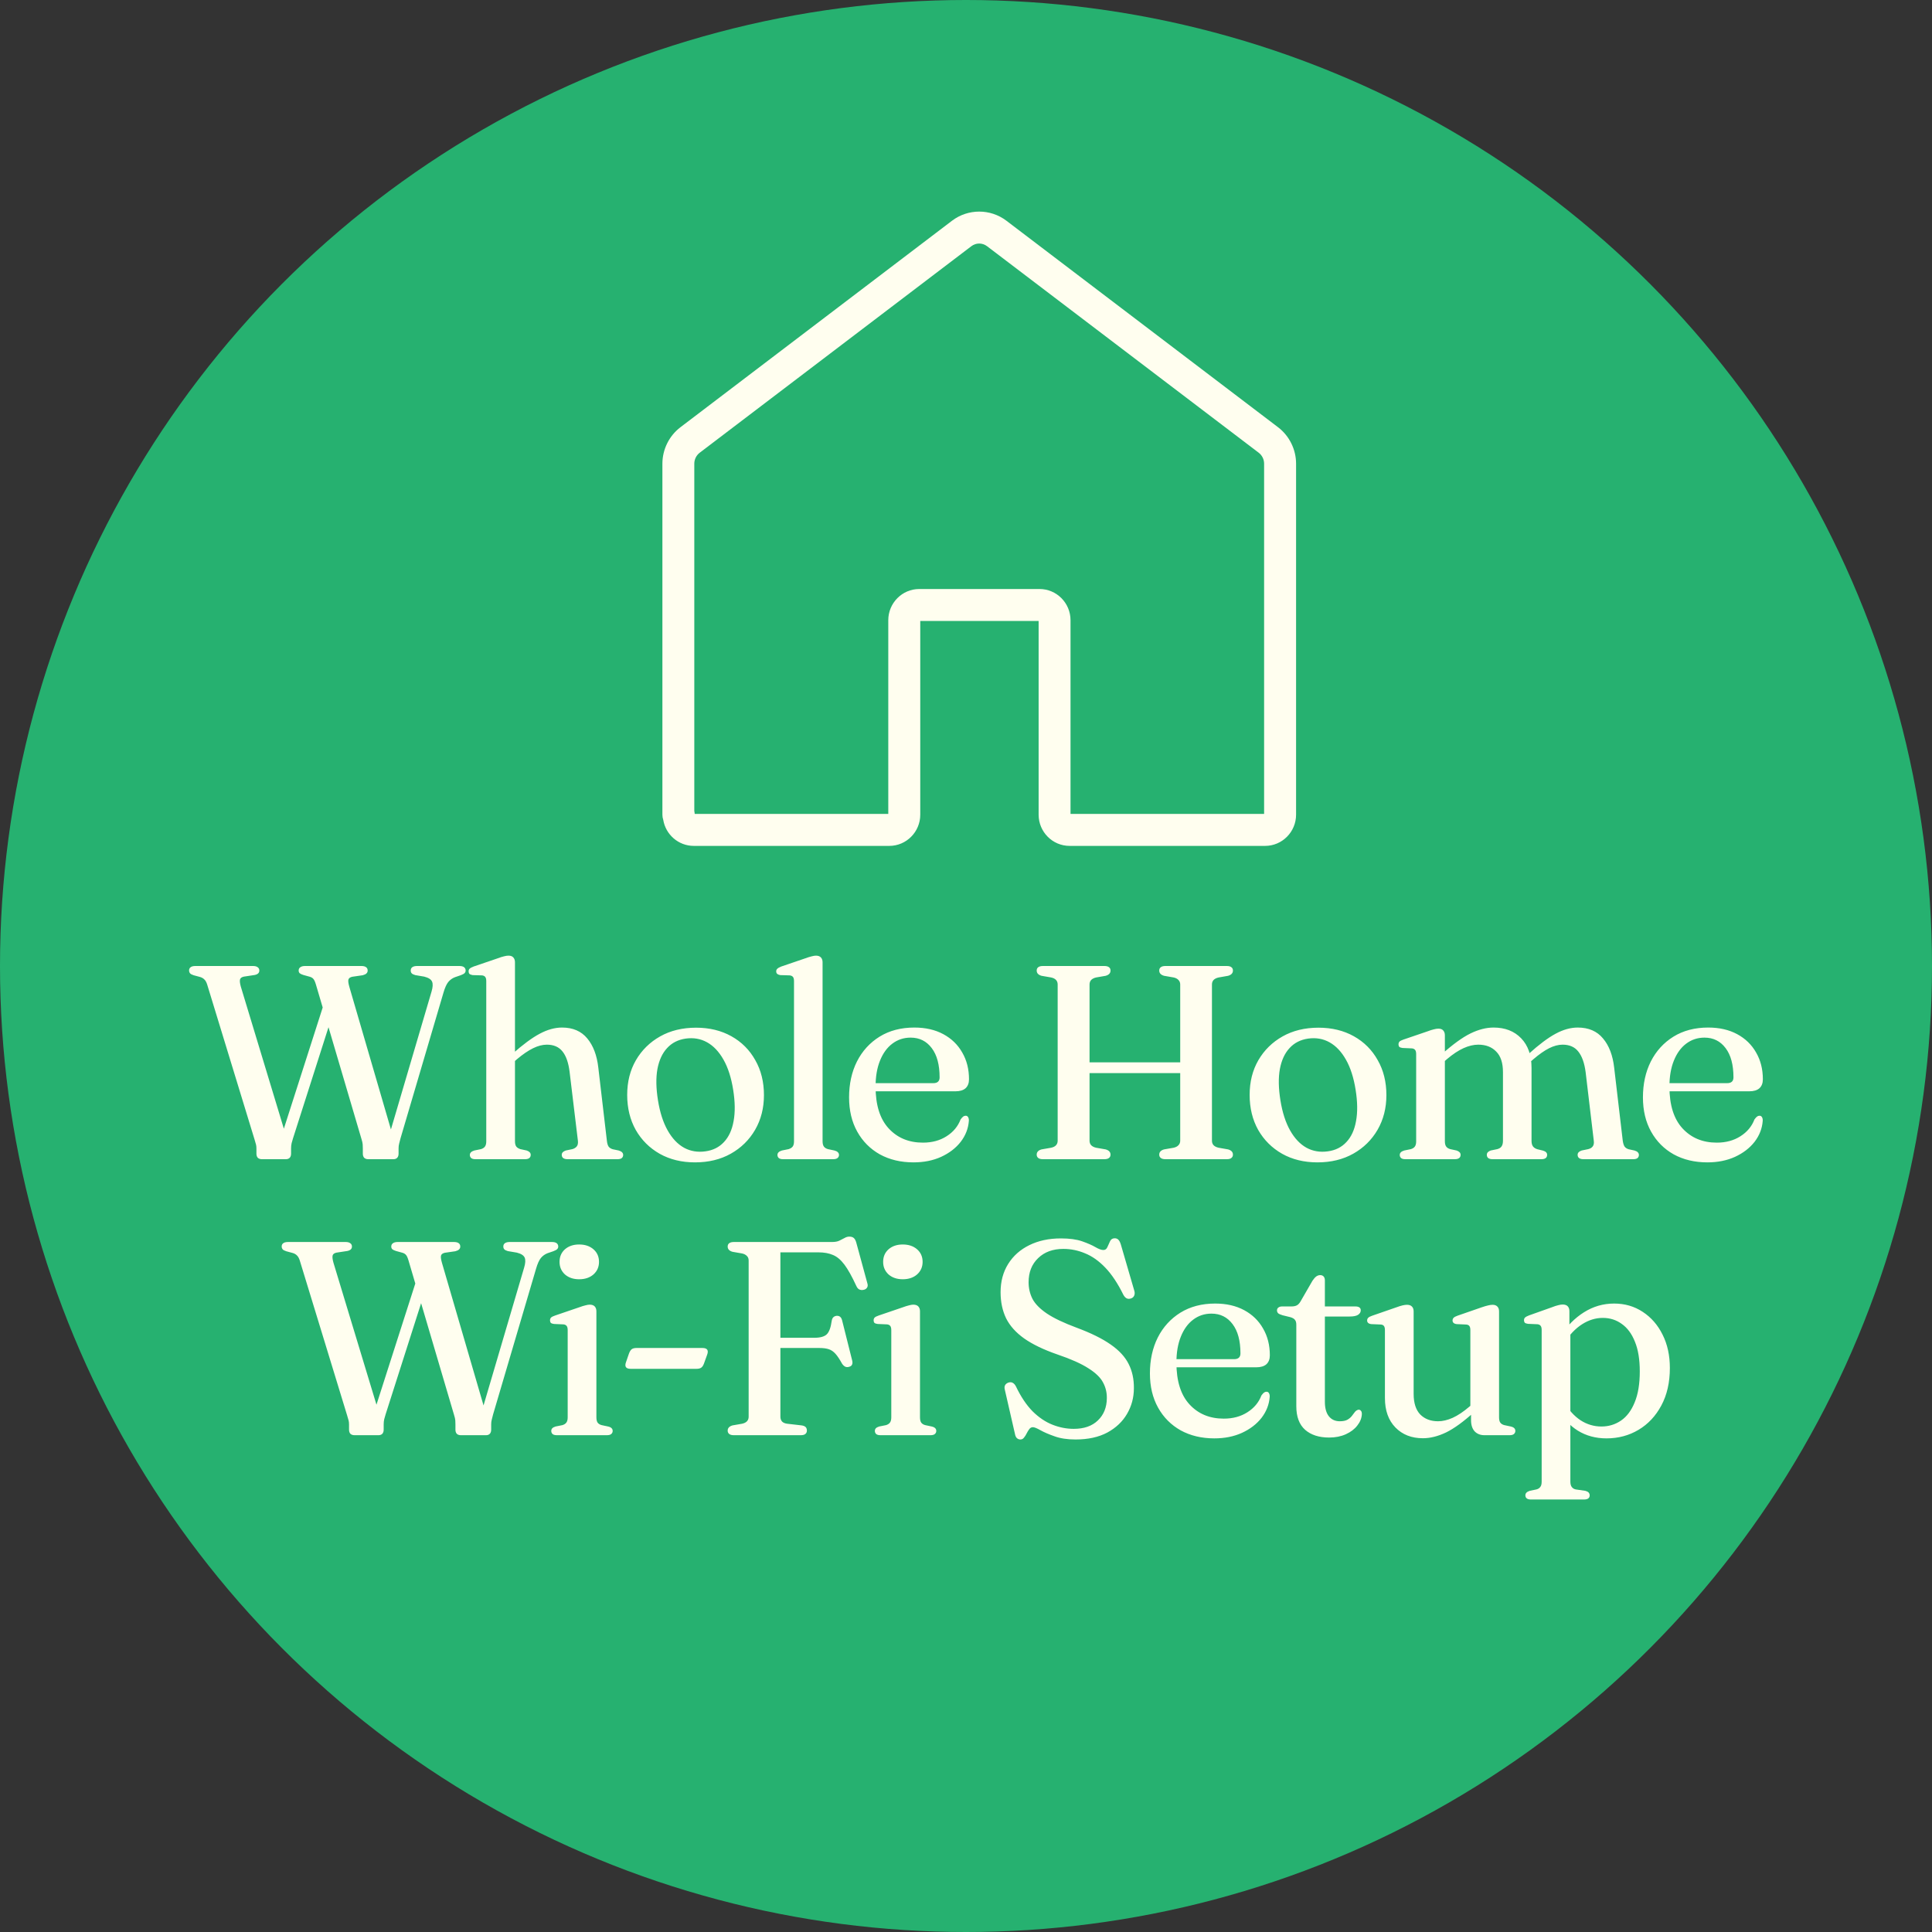 <svg width="210" height="210" viewBox="0 0 210 210" fill="none" xmlns="http://www.w3.org/2000/svg">
<rect x="0" y="0" width="210" height="210" fill="#333333" stroke="none"/>
<g clip-path="url(#clip0_264_933)">
<circle cx="105" cy="105" r="105" fill="#26B170"/>
<path d="M35.238 109.005L36.423 109.41L31.848 123.735C31.788 123.915 31.738 124.09 31.698 124.26C31.658 124.43 31.638 124.62 31.638 124.83V125.4C31.638 125.59 31.588 125.74 31.488 125.85C31.388 125.95 31.248 126 31.068 126H28.473C28.283 126 28.133 125.95 28.023 125.85C27.923 125.74 27.873 125.59 27.873 125.4V124.83C27.873 124.67 27.858 124.53 27.828 124.41C27.798 124.28 27.743 124.09 27.663 123.84L22.518 107.01C22.438 106.76 22.338 106.58 22.218 106.47C22.108 106.35 21.958 106.26 21.768 106.2L21.048 106.005C20.858 105.945 20.728 105.875 20.658 105.795C20.588 105.705 20.553 105.6 20.553 105.48C20.553 105.33 20.608 105.215 20.718 105.135C20.828 105.045 21.003 105 21.243 105H27.498C27.728 105 27.898 105.045 28.008 105.135C28.128 105.215 28.188 105.335 28.188 105.495C28.188 105.745 28.023 105.905 27.693 105.975L26.508 106.155C26.268 106.205 26.128 106.31 26.088 106.47C26.048 106.63 26.078 106.89 26.178 107.25L31.263 124.035L30.138 124.92L35.238 109.005ZM44.643 105.495C44.643 105.335 44.698 105.215 44.808 105.135C44.928 105.045 45.103 105 45.333 105H49.923C50.163 105 50.338 105.045 50.448 105.135C50.558 105.225 50.613 105.345 50.613 105.495C50.613 105.605 50.573 105.7 50.493 105.78C50.423 105.85 50.283 105.925 50.073 106.005L49.458 106.215C49.168 106.325 48.923 106.5 48.723 106.74C48.533 106.98 48.363 107.355 48.213 107.865L43.533 123.735C43.473 123.975 43.423 124.17 43.383 124.32C43.343 124.47 43.323 124.64 43.323 124.83V125.4C43.323 125.59 43.273 125.74 43.173 125.85C43.073 125.95 42.938 126 42.768 126H40.023C39.843 126 39.698 125.95 39.588 125.85C39.488 125.74 39.438 125.59 39.438 125.4V124.83C39.438 124.68 39.433 124.535 39.423 124.395C39.413 124.245 39.368 124.045 39.288 123.795L34.338 107.01C34.248 106.71 34.158 106.51 34.068 106.41C33.978 106.3 33.848 106.22 33.678 106.17L32.973 105.975C32.783 105.915 32.648 105.85 32.568 105.78C32.498 105.7 32.463 105.605 32.463 105.495C32.463 105.335 32.523 105.215 32.643 105.135C32.763 105.045 32.933 105 33.153 105H39.273C39.513 105 39.688 105.045 39.798 105.135C39.908 105.215 39.963 105.335 39.963 105.495C39.963 105.625 39.918 105.73 39.828 105.81C39.748 105.89 39.613 105.955 39.423 106.005L38.283 106.17C38.063 106.22 37.928 106.315 37.878 106.455C37.828 106.595 37.858 106.86 37.968 107.25L42.858 124.02L41.898 124.785L46.908 107.775C47.048 107.305 47.068 106.95 46.968 106.71C46.868 106.46 46.583 106.275 46.113 106.155L45.138 105.99C44.958 105.94 44.828 105.875 44.748 105.795C44.678 105.715 44.643 105.615 44.643 105.495ZM55.975 104.595V124.05C55.975 124.31 56.025 124.505 56.125 124.635C56.225 124.755 56.37 124.845 56.56 124.905L57.25 125.055C57.54 125.155 57.685 125.31 57.685 125.52C57.685 125.84 57.475 126 57.055 126H51.685C51.475 126 51.32 125.96 51.22 125.88C51.12 125.79 51.07 125.675 51.07 125.535C51.07 125.425 51.11 125.33 51.19 125.25C51.27 125.17 51.39 125.105 51.55 125.055L52.285 124.905C52.475 124.845 52.615 124.755 52.705 124.635C52.805 124.505 52.855 124.315 52.855 124.065V106.65C52.855 106.44 52.82 106.29 52.75 106.2C52.68 106.1 52.565 106.04 52.405 106.02L51.37 105.99C51.21 105.96 51.095 105.915 51.025 105.855C50.965 105.785 50.935 105.695 50.935 105.585C50.935 105.465 50.97 105.37 51.04 105.3C51.12 105.22 51.265 105.14 51.475 105.06L54.07 104.175C54.36 104.065 54.595 103.99 54.775 103.95C54.955 103.9 55.12 103.875 55.27 103.875C55.51 103.875 55.685 103.94 55.795 104.07C55.915 104.2 55.975 104.375 55.975 104.595ZM55.57 115.68L55.03 115.125L55.675 114.57C56.835 113.54 57.83 112.805 58.66 112.365C59.5 111.915 60.31 111.69 61.09 111.69C62.27 111.69 63.185 112.085 63.835 112.875C64.485 113.655 64.885 114.715 65.035 116.055L65.965 123.99C65.995 124.27 66.055 124.48 66.145 124.62C66.245 124.76 66.4 124.86 66.61 124.92L67.255 125.055C67.415 125.105 67.535 125.17 67.615 125.25C67.695 125.33 67.735 125.425 67.735 125.535C67.735 125.675 67.685 125.79 67.585 125.88C67.485 125.96 67.325 126 67.105 126H61.705C61.275 126 61.06 125.84 61.06 125.52C61.06 125.31 61.205 125.155 61.495 125.055L62.215 124.905C62.425 124.845 62.585 124.745 62.695 124.605C62.805 124.465 62.845 124.26 62.815 123.99L61.915 116.52C61.795 115.53 61.54 114.79 61.15 114.3C60.76 113.8 60.19 113.55 59.44 113.55C58.97 113.55 58.47 113.68 57.94 113.94C57.41 114.2 56.83 114.595 56.2 115.125L55.57 115.68ZM75.658 111.705C77.108 111.705 78.388 112.015 79.498 112.635C80.608 113.255 81.473 114.12 82.093 115.23C82.723 116.33 83.038 117.6 83.038 119.04C83.038 120.44 82.718 121.695 82.078 122.805C81.438 123.905 80.558 124.77 79.438 125.4C78.318 126.03 77.018 126.345 75.538 126.345C74.098 126.345 72.823 126.035 71.713 125.415C70.603 124.785 69.733 123.92 69.103 122.82C68.483 121.71 68.173 120.44 68.173 119.01C68.173 117.59 68.488 116.335 69.118 115.245C69.758 114.145 70.638 113.28 71.758 112.65C72.878 112.02 74.178 111.705 75.658 111.705ZM76.678 125.145C77.498 125.035 78.168 124.7 78.688 124.14C79.218 123.58 79.568 122.82 79.738 121.86C79.918 120.9 79.903 119.765 79.693 118.455C79.483 117.135 79.133 116.045 78.643 115.185C78.153 114.315 77.558 113.685 76.858 113.295C76.158 112.905 75.383 112.77 74.533 112.89C73.703 113.01 73.028 113.355 72.508 113.925C71.988 114.485 71.638 115.245 71.458 116.205C71.288 117.155 71.308 118.285 71.518 119.595C71.728 120.905 72.078 121.995 72.568 122.865C73.058 123.735 73.653 124.365 74.353 124.755C75.053 125.135 75.828 125.265 76.678 125.145ZM89.41 104.595V124.05C89.41 124.31 89.46 124.505 89.56 124.635C89.66 124.765 89.805 124.855 89.995 124.905L90.7 125.055C90.86 125.095 90.98 125.155 91.06 125.235C91.15 125.315 91.195 125.415 91.195 125.535C91.195 125.675 91.14 125.79 91.03 125.88C90.93 125.96 90.77 126 90.55 126H85.12C84.91 126 84.755 125.96 84.655 125.88C84.555 125.79 84.505 125.675 84.505 125.535C84.505 125.425 84.545 125.33 84.625 125.25C84.705 125.17 84.825 125.105 84.985 125.055L85.72 124.905C85.91 124.845 86.055 124.755 86.155 124.635C86.255 124.505 86.305 124.315 86.305 124.065V106.65C86.305 106.44 86.27 106.29 86.2 106.2C86.13 106.1 86.01 106.04 85.84 106.02L84.805 105.99C84.655 105.96 84.545 105.915 84.475 105.855C84.405 105.785 84.37 105.695 84.37 105.585C84.37 105.465 84.41 105.37 84.49 105.3C84.57 105.22 84.71 105.14 84.91 105.06L87.505 104.175C87.805 104.065 88.045 103.99 88.225 103.95C88.405 103.9 88.56 103.875 88.69 103.875C88.93 103.875 89.11 103.94 89.23 104.07C89.35 104.2 89.41 104.375 89.41 104.595ZM105.326 117.315C105.326 117.735 105.201 118.06 104.951 118.29C104.701 118.51 104.331 118.62 103.841 118.62H94.286V117.735H101.441C101.901 117.735 102.131 117.525 102.131 117.105C102.131 115.735 101.846 114.675 101.276 113.925C100.706 113.165 99.941 112.785 98.981 112.785C98.231 112.785 97.566 113.005 96.986 113.445C96.416 113.875 95.971 114.49 95.651 115.29C95.331 116.08 95.171 117.02 95.171 118.11C95.171 120.11 95.646 121.625 96.596 122.655C97.546 123.685 98.786 124.2 100.316 124.2C101.306 124.2 102.161 123.97 102.881 123.51C103.611 123.05 104.121 122.44 104.411 121.68C104.521 121.53 104.616 121.425 104.696 121.365C104.776 121.305 104.866 121.275 104.966 121.275C105.086 121.275 105.176 121.33 105.236 121.44C105.296 121.55 105.321 121.68 105.311 121.83C105.251 122.66 104.956 123.42 104.426 124.11C103.896 124.79 103.186 125.335 102.296 125.745C101.416 126.145 100.416 126.345 99.296 126.345C97.916 126.345 96.696 126.055 95.636 125.475C94.586 124.885 93.766 124.06 93.176 123C92.586 121.94 92.291 120.7 92.291 119.28C92.291 117.82 92.576 116.52 93.146 115.38C93.726 114.24 94.546 113.34 95.606 112.68C96.676 112.02 97.936 111.69 99.386 111.69C100.596 111.69 101.646 111.93 102.536 112.41C103.426 112.89 104.111 113.555 104.591 114.405C105.081 115.245 105.326 116.215 105.326 117.315ZM116.449 115.47H129.484V116.64H116.449V115.47ZM118.429 123.99C118.429 124.19 118.489 124.355 118.609 124.485C118.739 124.615 118.919 124.705 119.149 124.755L120.184 124.935C120.534 125.035 120.709 125.225 120.709 125.505C120.709 125.655 120.654 125.775 120.544 125.865C120.434 125.955 120.264 126 120.034 126H113.359C113.129 126 112.959 125.955 112.849 125.865C112.739 125.775 112.684 125.655 112.684 125.505C112.684 125.225 112.859 125.035 113.209 124.935L114.244 124.755C114.484 124.705 114.664 124.615 114.784 124.485C114.904 124.355 114.964 124.19 114.964 123.99V107.01C114.964 106.81 114.904 106.645 114.784 106.515C114.664 106.385 114.484 106.295 114.244 106.245L113.209 106.065C112.859 105.965 112.684 105.775 112.684 105.495C112.684 105.335 112.739 105.215 112.849 105.135C112.959 105.045 113.129 105 113.359 105H120.034C120.264 105 120.434 105.045 120.544 105.135C120.654 105.215 120.709 105.335 120.709 105.495C120.709 105.775 120.534 105.965 120.184 106.065L119.149 106.245C118.919 106.295 118.739 106.385 118.609 106.515C118.489 106.645 118.429 106.81 118.429 107.01V123.99ZM131.734 123.99C131.734 124.19 131.794 124.355 131.914 124.485C132.044 124.615 132.229 124.705 132.469 124.755L133.489 124.935C133.839 125.035 134.014 125.225 134.014 125.505C134.014 125.655 133.959 125.775 133.849 125.865C133.749 125.955 133.579 126 133.339 126H126.679C126.449 126 126.279 125.955 126.169 125.865C126.059 125.775 126.004 125.655 126.004 125.505C126.004 125.225 126.179 125.035 126.529 124.935L127.564 124.755C127.794 124.705 127.969 124.615 128.089 124.485C128.219 124.355 128.284 124.19 128.284 123.99V107.01C128.284 106.81 128.219 106.645 128.089 106.515C127.969 106.385 127.794 106.295 127.564 106.245L126.529 106.065C126.179 105.965 126.004 105.775 126.004 105.495C126.004 105.335 126.059 105.215 126.169 105.135C126.279 105.045 126.449 105 126.679 105H133.339C133.579 105 133.749 105.045 133.849 105.135C133.959 105.215 134.014 105.335 134.014 105.495C134.014 105.775 133.839 105.965 133.489 106.065L132.469 106.245C132.229 106.295 132.044 106.385 131.914 106.515C131.794 106.645 131.734 106.81 131.734 107.01V123.99ZM143.315 111.705C144.765 111.705 146.045 112.015 147.155 112.635C148.265 113.255 149.13 114.12 149.75 115.23C150.38 116.33 150.695 117.6 150.695 119.04C150.695 120.44 150.375 121.695 149.735 122.805C149.095 123.905 148.215 124.77 147.095 125.4C145.975 126.03 144.675 126.345 143.195 126.345C141.755 126.345 140.48 126.035 139.37 125.415C138.26 124.785 137.39 123.92 136.76 122.82C136.14 121.71 135.83 120.44 135.83 119.01C135.83 117.59 136.145 116.335 136.775 115.245C137.415 114.145 138.295 113.28 139.415 112.65C140.535 112.02 141.835 111.705 143.315 111.705ZM144.335 125.145C145.155 125.035 145.825 124.7 146.345 124.14C146.875 123.58 147.225 122.82 147.395 121.86C147.575 120.9 147.56 119.765 147.35 118.455C147.14 117.135 146.79 116.045 146.3 115.185C145.81 114.315 145.215 113.685 144.515 113.295C143.815 112.905 143.04 112.77 142.19 112.89C141.36 113.01 140.685 113.355 140.165 113.925C139.645 114.485 139.295 115.245 139.115 116.205C138.945 117.155 138.965 118.285 139.175 119.595C139.385 120.905 139.735 121.995 140.225 122.865C140.715 123.735 141.31 124.365 142.01 124.755C142.71 125.135 143.485 125.265 144.335 125.145ZM157.051 112.53V124.05C157.051 124.31 157.101 124.505 157.201 124.635C157.301 124.765 157.446 124.855 157.636 124.905L158.326 125.055C158.616 125.155 158.761 125.31 158.761 125.52C158.761 125.84 158.546 126 158.116 126H152.761C152.551 126 152.396 125.96 152.296 125.88C152.196 125.79 152.146 125.675 152.146 125.535C152.146 125.425 152.186 125.33 152.266 125.25C152.346 125.17 152.466 125.105 152.626 125.055L153.361 124.905C153.551 124.845 153.691 124.755 153.781 124.635C153.881 124.505 153.931 124.315 153.931 124.065V114.585C153.931 114.375 153.896 114.225 153.826 114.135C153.756 114.035 153.641 113.975 153.481 113.955L152.446 113.91C152.286 113.89 152.171 113.85 152.101 113.79C152.041 113.72 152.011 113.63 152.011 113.52C152.011 113.4 152.046 113.3 152.116 113.22C152.196 113.14 152.341 113.065 152.551 112.995L155.146 112.11C155.436 112 155.671 111.925 155.851 111.885C156.031 111.835 156.196 111.81 156.346 111.81C156.586 111.81 156.761 111.875 156.871 112.005C156.991 112.135 157.051 112.31 157.051 112.53ZM156.646 115.68L156.106 115.125L156.736 114.57C157.926 113.51 158.956 112.765 159.826 112.335C160.706 111.905 161.546 111.69 162.346 111.69C163.596 111.69 164.596 112.08 165.346 112.86C166.096 113.64 166.471 114.71 166.471 116.07V124.005C166.471 124.275 166.526 124.48 166.636 124.62C166.746 124.76 166.906 124.86 167.116 124.92L167.731 125.07C168.021 125.16 168.166 125.31 168.166 125.52C168.166 125.84 167.956 126 167.536 126H162.241C161.821 126 161.611 125.84 161.611 125.52C161.611 125.31 161.751 125.155 162.031 125.055L162.751 124.905C162.971 124.845 163.126 124.745 163.216 124.605C163.316 124.465 163.366 124.26 163.366 123.99V116.535C163.366 115.535 163.121 114.79 162.631 114.3C162.151 113.8 161.501 113.55 160.681 113.55C160.181 113.55 159.651 113.675 159.091 113.925C158.531 114.175 157.926 114.575 157.276 115.125L156.646 115.68ZM166.051 115.68L165.511 115.125L166.141 114.57C167.281 113.54 168.261 112.805 169.081 112.365C169.911 111.915 170.716 111.69 171.496 111.69C172.676 111.69 173.591 112.085 174.241 112.875C174.901 113.655 175.306 114.72 175.456 116.07L176.386 123.99C176.426 124.27 176.491 124.48 176.581 124.62C176.681 124.76 176.831 124.86 177.031 124.92L177.661 125.055C177.831 125.105 177.951 125.17 178.021 125.25C178.101 125.33 178.141 125.425 178.141 125.535C178.141 125.675 178.091 125.79 177.991 125.88C177.891 125.96 177.736 126 177.526 126H172.126C171.696 126 171.481 125.84 171.481 125.52C171.481 125.31 171.626 125.155 171.916 125.055L172.636 124.905C172.846 124.855 173.006 124.76 173.116 124.62C173.236 124.47 173.276 124.255 173.236 123.975L172.351 116.535C172.221 115.545 171.956 114.8 171.556 114.3C171.166 113.8 170.596 113.55 169.846 113.55C169.386 113.55 168.896 113.68 168.376 113.94C167.866 114.2 167.301 114.595 166.681 115.125L166.051 115.68ZM191.615 117.315C191.615 117.735 191.49 118.06 191.24 118.29C190.99 118.51 190.62 118.62 190.13 118.62H180.575V117.735H187.73C188.19 117.735 188.42 117.525 188.42 117.105C188.42 115.735 188.135 114.675 187.565 113.925C186.995 113.165 186.23 112.785 185.27 112.785C184.52 112.785 183.855 113.005 183.275 113.445C182.705 113.875 182.26 114.49 181.94 115.29C181.62 116.08 181.46 117.02 181.46 118.11C181.46 120.11 181.935 121.625 182.885 122.655C183.835 123.685 185.075 124.2 186.605 124.2C187.595 124.2 188.45 123.97 189.17 123.51C189.9 123.05 190.41 122.44 190.7 121.68C190.81 121.53 190.905 121.425 190.985 121.365C191.065 121.305 191.155 121.275 191.255 121.275C191.375 121.275 191.465 121.33 191.525 121.44C191.585 121.55 191.61 121.68 191.6 121.83C191.54 122.66 191.245 123.42 190.715 124.11C190.185 124.79 189.475 125.335 188.585 125.745C187.705 126.145 186.705 126.345 185.585 126.345C184.205 126.345 182.985 126.055 181.925 125.475C180.875 124.885 180.055 124.06 179.465 123C178.875 121.94 178.58 120.7 178.58 119.28C178.58 117.82 178.865 116.52 179.435 115.38C180.015 114.24 180.835 113.34 181.895 112.68C182.965 112.02 184.225 111.69 185.675 111.69C186.885 111.69 187.935 111.93 188.825 112.41C189.715 112.89 190.4 113.555 190.88 114.405C191.37 115.245 191.615 116.215 191.615 117.315ZM45.304 139.005L46.489 139.41L41.914 153.735C41.854 153.915 41.804 154.09 41.764 154.26C41.724 154.43 41.704 154.62 41.704 154.83V155.4C41.704 155.59 41.654 155.74 41.554 155.85C41.454 155.95 41.314 156 41.134 156H38.539C38.349 156 38.199 155.95 38.089 155.85C37.989 155.74 37.939 155.59 37.939 155.4V154.83C37.939 154.67 37.924 154.53 37.894 154.41C37.864 154.28 37.809 154.09 37.729 153.84L32.584 137.01C32.504 136.76 32.404 136.58 32.284 136.47C32.174 136.35 32.024 136.26 31.834 136.2L31.114 136.005C30.924 135.945 30.794 135.875 30.724 135.795C30.654 135.705 30.619 135.6 30.619 135.48C30.619 135.33 30.674 135.215 30.784 135.135C30.894 135.045 31.069 135 31.309 135H37.564C37.794 135 37.964 135.045 38.074 135.135C38.194 135.215 38.254 135.335 38.254 135.495C38.254 135.745 38.089 135.905 37.759 135.975L36.574 136.155C36.334 136.205 36.194 136.31 36.154 136.47C36.114 136.63 36.144 136.89 36.244 137.25L41.329 154.035L40.204 154.92L45.304 139.005ZM54.709 135.495C54.709 135.335 54.764 135.215 54.874 135.135C54.994 135.045 55.169 135 55.399 135H59.989C60.229 135 60.404 135.045 60.514 135.135C60.624 135.225 60.679 135.345 60.679 135.495C60.679 135.605 60.639 135.7 60.559 135.78C60.489 135.85 60.349 135.925 60.139 136.005L59.524 136.215C59.234 136.325 58.989 136.5 58.789 136.74C58.599 136.98 58.429 137.355 58.279 137.865L53.599 153.735C53.539 153.975 53.489 154.17 53.449 154.32C53.409 154.47 53.389 154.64 53.389 154.83V155.4C53.389 155.59 53.339 155.74 53.239 155.85C53.139 155.95 53.004 156 52.834 156H50.089C49.909 156 49.764 155.95 49.654 155.85C49.554 155.74 49.504 155.59 49.504 155.4V154.83C49.504 154.68 49.499 154.535 49.489 154.395C49.479 154.245 49.434 154.045 49.354 153.795L44.404 137.01C44.314 136.71 44.224 136.51 44.134 136.41C44.044 136.3 43.914 136.22 43.744 136.17L43.039 135.975C42.849 135.915 42.714 135.85 42.634 135.78C42.564 135.7 42.529 135.605 42.529 135.495C42.529 135.335 42.589 135.215 42.709 135.135C42.829 135.045 42.999 135 43.219 135H49.339C49.579 135 49.754 135.045 49.864 135.135C49.974 135.215 50.029 135.335 50.029 135.495C50.029 135.625 49.984 135.73 49.894 135.81C49.814 135.89 49.679 135.955 49.489 136.005L48.349 136.17C48.129 136.22 47.994 136.315 47.944 136.455C47.894 136.595 47.924 136.86 48.034 137.25L52.924 154.02L51.964 154.785L56.974 137.775C57.114 137.305 57.134 136.95 57.034 136.71C56.934 136.46 56.649 136.275 56.179 136.155L55.204 135.99C55.024 135.94 54.894 135.875 54.814 135.795C54.744 135.715 54.709 135.615 54.709 135.495ZM64.825 142.53V154.05C64.825 154.31 64.87 154.505 64.96 154.635C65.06 154.765 65.205 154.855 65.395 154.905L66.1 155.055C66.27 155.095 66.395 155.155 66.475 155.235C66.555 155.315 66.595 155.415 66.595 155.535C66.595 155.675 66.54 155.79 66.43 155.88C66.33 155.96 66.175 156 65.965 156H60.535C60.325 156 60.17 155.96 60.07 155.88C59.97 155.79 59.92 155.675 59.92 155.535C59.92 155.425 59.955 155.33 60.025 155.25C60.105 155.17 60.225 155.105 60.385 155.055L61.135 154.905C61.325 154.845 61.465 154.755 61.555 154.635C61.655 154.505 61.705 154.315 61.705 154.065V144.585C61.705 144.375 61.67 144.225 61.6 144.135C61.53 144.035 61.415 143.975 61.255 143.955L60.22 143.91C60.06 143.89 59.945 143.85 59.875 143.79C59.815 143.72 59.785 143.63 59.785 143.52C59.785 143.4 59.82 143.3 59.89 143.22C59.97 143.14 60.115 143.065 60.325 142.995L62.92 142.11C63.22 142 63.46 141.925 63.64 141.885C63.82 141.835 63.97 141.81 64.09 141.81C64.34 141.81 64.525 141.875 64.645 142.005C64.765 142.135 64.825 142.31 64.825 142.53ZM62.95 139.05C62.32 139.05 61.805 138.875 61.405 138.525C61.015 138.165 60.82 137.71 60.82 137.16C60.82 136.6 61.015 136.145 61.405 135.795C61.805 135.445 62.32 135.27 62.95 135.27C63.59 135.27 64.11 135.445 64.51 135.795C64.91 136.145 65.11 136.6 65.11 137.16C65.11 137.71 64.91 138.165 64.51 138.525C64.11 138.875 63.59 139.05 62.95 139.05ZM76.348 146.52C76.878 146.52 77.048 146.77 76.858 147.27L76.528 148.185C76.448 148.415 76.343 148.575 76.213 148.665C76.093 148.745 75.923 148.785 75.703 148.785H68.548C68.028 148.785 67.863 148.535 68.053 148.035L68.368 147.12C68.458 146.88 68.563 146.72 68.683 146.64C68.803 146.56 68.973 146.52 69.193 146.52H76.348ZM90.435 135C90.775 135 91.045 134.95 91.245 134.85C91.455 134.75 91.64 134.655 91.8 134.565C91.97 134.465 92.14 134.415 92.31 134.415C92.54 134.415 92.71 134.47 92.82 134.58C92.94 134.69 93.035 134.89 93.105 135.18L94.29 139.53C94.34 139.71 94.32 139.86 94.23 139.98C94.15 140.1 94.02 140.175 93.84 140.205C93.69 140.235 93.545 140.22 93.405 140.16C93.275 140.1 93.165 139.97 93.075 139.77C92.605 138.75 92.175 137.98 91.785 137.46C91.395 136.94 90.98 136.59 90.54 136.41C90.1 136.22 89.575 136.125 88.965 136.125H84.825V153.99C84.825 154.2 84.885 154.375 85.005 154.515C85.135 154.645 85.325 154.725 85.575 154.755L87.135 154.935C87.335 154.965 87.48 155.025 87.57 155.115C87.66 155.205 87.705 155.335 87.705 155.505C87.705 155.655 87.65 155.775 87.54 155.865C87.44 155.955 87.27 156 87.03 156H79.77C79.54 156 79.37 155.955 79.26 155.865C79.15 155.775 79.095 155.655 79.095 155.505C79.095 155.225 79.27 155.035 79.62 154.935L80.655 154.755C80.885 154.705 81.06 154.62 81.18 154.5C81.31 154.37 81.375 154.2 81.375 153.99V137.01C81.375 136.8 81.31 136.635 81.18 136.515C81.06 136.385 80.885 136.295 80.655 136.245L79.62 136.065C79.27 135.965 79.095 135.775 79.095 135.495C79.095 135.335 79.15 135.215 79.26 135.135C79.37 135.045 79.54 135 79.77 135H90.435ZM83.37 145.41H88.515C89.155 145.41 89.605 145.285 89.865 145.035C90.125 144.785 90.305 144.295 90.405 143.565C90.435 143.395 90.49 143.27 90.57 143.19C90.66 143.1 90.775 143.045 90.915 143.025C91.235 142.995 91.44 143.155 91.53 143.505L92.625 147.87C92.675 148.06 92.67 148.215 92.61 148.335C92.56 148.445 92.46 148.52 92.31 148.56C92.16 148.61 92.02 148.61 91.89 148.56C91.76 148.5 91.64 148.39 91.53 148.23C91.28 147.77 91.045 147.415 90.825 147.165C90.605 146.915 90.36 146.745 90.09 146.655C89.82 146.565 89.475 146.52 89.055 146.52H83.37V145.41ZM99.999 142.53V154.05C99.999 154.31 100.044 154.505 100.134 154.635C100.234 154.765 100.379 154.855 100.569 154.905L101.274 155.055C101.444 155.095 101.569 155.155 101.649 155.235C101.729 155.315 101.769 155.415 101.769 155.535C101.769 155.675 101.714 155.79 101.604 155.88C101.504 155.96 101.349 156 101.139 156H95.709C95.499 156 95.344 155.96 95.244 155.88C95.144 155.79 95.094 155.675 95.094 155.535C95.094 155.425 95.129 155.33 95.199 155.25C95.279 155.17 95.399 155.105 95.559 155.055L96.309 154.905C96.499 154.845 96.639 154.755 96.729 154.635C96.829 154.505 96.879 154.315 96.879 154.065V144.585C96.879 144.375 96.844 144.225 96.774 144.135C96.704 144.035 96.589 143.975 96.429 143.955L95.394 143.91C95.234 143.89 95.119 143.85 95.049 143.79C94.989 143.72 94.959 143.63 94.959 143.52C94.959 143.4 94.994 143.3 95.064 143.22C95.144 143.14 95.289 143.065 95.499 142.995L98.094 142.11C98.394 142 98.634 141.925 98.814 141.885C98.994 141.835 99.144 141.81 99.264 141.81C99.514 141.81 99.699 141.875 99.819 142.005C99.939 142.135 99.999 142.31 99.999 142.53ZM98.124 139.05C97.494 139.05 96.979 138.875 96.579 138.525C96.189 138.165 95.994 137.71 95.994 137.16C95.994 136.6 96.189 136.145 96.579 135.795C96.979 135.445 97.494 135.27 98.124 135.27C98.764 135.27 99.284 135.445 99.684 135.795C100.084 136.145 100.284 136.6 100.284 137.16C100.284 137.71 100.084 138.165 99.684 138.525C99.284 138.875 98.764 139.05 98.124 139.05ZM116.904 156.465C116.014 156.465 115.254 156.35 114.624 156.12C113.994 155.9 113.484 155.68 113.094 155.46C112.704 155.24 112.429 155.13 112.269 155.13C112.109 155.13 111.979 155.2 111.879 155.34C111.779 155.47 111.684 155.625 111.594 155.805C111.514 155.975 111.419 156.125 111.309 156.255C111.209 156.395 111.079 156.465 110.919 156.465C110.769 156.465 110.639 156.415 110.529 156.315C110.429 156.225 110.359 156.07 110.319 155.85L109.209 151.005C109.169 150.825 109.184 150.675 109.254 150.555C109.324 150.435 109.439 150.345 109.599 150.285C109.779 150.225 109.934 150.23 110.064 150.3C110.204 150.37 110.324 150.5 110.424 150.69C110.964 151.82 111.569 152.725 112.239 153.405C112.919 154.075 113.639 154.56 114.399 154.86C115.159 155.16 115.929 155.31 116.709 155.31C117.829 155.31 118.704 155.005 119.334 154.395C119.974 153.785 120.299 152.98 120.309 151.98C120.319 151.36 120.179 150.785 119.889 150.255C119.609 149.725 119.079 149.215 118.299 148.725C117.529 148.225 116.409 147.725 114.939 147.225C113.439 146.705 112.234 146.125 111.324 145.485C110.424 144.845 109.769 144.115 109.359 143.295C108.959 142.465 108.759 141.52 108.759 140.46C108.759 139.29 109.034 138.265 109.584 137.385C110.134 136.505 110.899 135.825 111.879 135.345C112.869 134.855 114.014 134.61 115.314 134.61C116.254 134.61 117.024 134.715 117.624 134.925C118.224 135.135 118.704 135.345 119.064 135.555C119.424 135.765 119.714 135.87 119.934 135.87C120.134 135.87 120.279 135.765 120.369 135.555C120.459 135.345 120.554 135.135 120.654 134.925C120.754 134.705 120.924 134.595 121.164 134.595C121.324 134.595 121.454 134.645 121.554 134.745C121.664 134.845 121.759 135.03 121.839 135.3L123.294 140.295C123.354 140.495 123.349 140.675 123.279 140.835C123.209 140.985 123.094 141.085 122.934 141.135C122.754 141.195 122.594 141.19 122.454 141.12C122.324 141.05 122.209 140.925 122.109 140.745C121.499 139.505 120.844 138.52 120.144 137.79C119.444 137.06 118.709 136.54 117.939 136.23C117.179 135.91 116.394 135.75 115.584 135.75C114.444 135.75 113.529 136.085 112.839 136.755C112.149 137.415 111.804 138.29 111.804 139.38C111.804 140.02 111.944 140.62 112.224 141.18C112.514 141.73 113.034 142.26 113.784 142.77C114.544 143.28 115.624 143.795 117.024 144.315C118.584 144.895 119.819 145.505 120.729 146.145C121.639 146.775 122.289 147.48 122.679 148.26C123.069 149.03 123.259 149.905 123.249 150.885C123.249 151.905 122.999 152.84 122.499 153.69C122.009 154.53 121.294 155.205 120.354 155.715C119.414 156.215 118.264 156.465 116.904 156.465ZM138.026 147.315C138.026 147.735 137.901 148.06 137.651 148.29C137.401 148.51 137.031 148.62 136.541 148.62H126.986V147.735H134.141C134.601 147.735 134.831 147.525 134.831 147.105C134.831 145.735 134.546 144.675 133.976 143.925C133.406 143.165 132.641 142.785 131.681 142.785C130.931 142.785 130.266 143.005 129.686 143.445C129.116 143.875 128.671 144.49 128.351 145.29C128.031 146.08 127.871 147.02 127.871 148.11C127.871 150.11 128.346 151.625 129.296 152.655C130.246 153.685 131.486 154.2 133.016 154.2C134.006 154.2 134.861 153.97 135.581 153.51C136.311 153.05 136.821 152.44 137.111 151.68C137.221 151.53 137.316 151.425 137.396 151.365C137.476 151.305 137.566 151.275 137.666 151.275C137.786 151.275 137.876 151.33 137.936 151.44C137.996 151.55 138.021 151.68 138.011 151.83C137.951 152.66 137.656 153.42 137.126 154.11C136.596 154.79 135.886 155.335 134.996 155.745C134.116 156.145 133.116 156.345 131.996 156.345C130.616 156.345 129.396 156.055 128.336 155.475C127.286 154.885 126.466 154.06 125.876 153C125.286 151.94 124.991 150.7 124.991 149.28C124.991 147.82 125.276 146.52 125.846 145.38C126.426 144.24 127.246 143.34 128.306 142.68C129.376 142.02 130.636 141.69 132.086 141.69C133.296 141.69 134.346 141.93 135.236 142.41C136.126 142.89 136.811 143.555 137.291 144.405C137.781 145.245 138.026 146.215 138.026 147.315ZM140.273 143.175L139.418 142.965C139.178 142.895 139.013 142.82 138.923 142.74C138.843 142.65 138.803 142.55 138.803 142.44C138.803 142.3 138.853 142.195 138.953 142.125C139.053 142.045 139.188 142.005 139.358 142.005H140.363C140.613 142.005 140.813 141.965 140.963 141.885C141.113 141.805 141.248 141.66 141.368 141.45L142.658 139.215C142.798 139.005 142.933 138.85 143.063 138.75C143.203 138.65 143.348 138.6 143.498 138.6C143.658 138.6 143.783 138.65 143.873 138.75C143.963 138.85 144.008 138.99 144.008 139.17V152.355C144.008 153.055 144.153 153.585 144.443 153.945C144.733 154.305 145.128 154.485 145.628 154.485C145.978 154.485 146.253 154.43 146.453 154.32C146.663 154.2 146.828 154.06 146.948 153.9C147.068 153.74 147.178 153.595 147.278 153.465C147.388 153.335 147.518 153.255 147.668 153.225C147.778 153.225 147.863 153.265 147.923 153.345C147.993 153.415 148.028 153.535 148.028 153.705C148.008 154.145 147.843 154.56 147.533 154.95C147.233 155.34 146.818 155.655 146.288 155.895C145.758 156.135 145.153 156.255 144.473 156.255C143.373 156.255 142.503 155.975 141.863 155.415C141.223 154.845 140.903 153.99 140.903 152.85V143.985C140.903 143.755 140.853 143.58 140.753 143.46C140.663 143.34 140.503 143.245 140.273 143.175ZM142.643 143.1L142.658 142.005H147.323C147.513 142.005 147.658 142.04 147.758 142.11C147.858 142.18 147.908 142.285 147.908 142.425C147.908 142.625 147.808 142.79 147.608 142.92C147.418 143.04 147.113 143.1 146.693 143.1H142.643ZM159.896 154.365V153.315L159.821 153.24V144.585C159.821 144.375 159.786 144.225 159.716 144.135C159.646 144.035 159.526 143.98 159.356 143.97L158.336 143.925C158.176 143.905 158.061 143.86 157.991 143.79C157.921 143.72 157.886 143.635 157.886 143.535C157.886 143.415 157.926 143.315 158.006 143.235C158.086 143.155 158.226 143.08 158.426 143.01L161.021 142.11C161.311 142.01 161.546 141.94 161.726 141.9C161.916 141.85 162.086 141.825 162.236 141.825C162.466 141.825 162.641 141.89 162.761 142.02C162.881 142.14 162.941 142.315 162.941 142.545V154.05C162.941 154.31 162.986 154.505 163.076 154.635C163.176 154.765 163.321 154.855 163.511 154.905L164.216 155.055C164.386 155.095 164.511 155.155 164.591 155.235C164.671 155.315 164.711 155.415 164.711 155.535C164.711 155.675 164.656 155.79 164.546 155.88C164.446 155.96 164.291 156 164.081 156H161.351C160.911 156 160.556 155.86 160.286 155.58C160.026 155.29 159.896 154.885 159.896 154.365ZM150.536 151.965V144.585C150.536 144.375 150.501 144.225 150.431 144.135C150.361 144.035 150.246 143.98 150.086 143.97L149.051 143.925C148.891 143.905 148.776 143.86 148.706 143.79C148.636 143.72 148.601 143.635 148.601 143.535C148.601 143.415 148.641 143.315 148.721 143.235C148.801 143.155 148.946 143.08 149.156 143.01L151.751 142.11C152.051 142 152.291 141.925 152.471 141.885C152.651 141.845 152.806 141.825 152.936 141.825C153.176 141.825 153.356 141.89 153.476 142.02C153.596 142.14 153.656 142.315 153.656 142.545V151.5C153.656 152.5 153.896 153.25 154.376 153.75C154.866 154.24 155.511 154.485 156.311 154.485C156.811 154.485 157.341 154.36 157.901 154.11C158.471 153.85 159.076 153.445 159.716 152.895L160.346 152.355L160.886 152.91L160.256 153.465C159.086 154.525 158.061 155.27 157.181 155.7C156.301 156.12 155.461 156.33 154.661 156.33C153.431 156.33 152.436 155.94 151.676 155.16C150.916 154.38 150.536 153.315 150.536 151.965ZM170.587 142.515V144.375L170.692 144.63V161.04C170.692 161.3 170.742 161.495 170.842 161.625C170.942 161.765 171.087 161.855 171.277 161.895L172.312 162.045C172.472 162.085 172.592 162.145 172.672 162.225C172.752 162.315 172.792 162.42 172.792 162.54C172.792 162.68 172.742 162.79 172.642 162.87C172.542 162.95 172.382 162.99 172.162 162.99H166.417C166.207 162.99 166.052 162.95 165.952 162.87C165.852 162.79 165.802 162.68 165.802 162.54C165.802 162.42 165.842 162.32 165.922 162.24C166.002 162.16 166.122 162.095 166.282 162.045L167.002 161.895C167.192 161.845 167.332 161.755 167.422 161.625C167.522 161.505 167.572 161.315 167.572 161.055V144.57C167.572 144.36 167.537 144.21 167.467 144.12C167.397 144.02 167.282 143.96 167.122 143.94L166.087 143.895C165.927 143.875 165.812 143.835 165.742 143.775C165.682 143.705 165.652 143.615 165.652 143.505C165.652 143.385 165.687 143.29 165.757 143.22C165.837 143.14 165.982 143.06 166.192 142.98L168.682 142.095C168.962 141.985 169.192 141.91 169.372 141.87C169.552 141.82 169.712 141.795 169.852 141.795C170.102 141.795 170.287 141.86 170.407 141.99C170.527 142.12 170.587 142.295 170.587 142.515ZM170.002 145.995L169.552 145.275C170.312 144.135 171.187 143.255 172.177 142.635C173.177 142.005 174.267 141.69 175.447 141.69C176.607 141.69 177.642 141.99 178.552 142.59C179.472 143.19 180.192 144.015 180.712 145.065C181.242 146.115 181.507 147.325 181.507 148.695C181.507 150.265 181.197 151.625 180.577 152.775C179.967 153.915 179.142 154.795 178.102 155.415C177.062 156.035 175.902 156.345 174.622 156.345C173.452 156.345 172.412 156.065 171.502 155.505C170.592 154.935 169.857 154.12 169.297 153.06L169.987 152.355C170.497 153.245 171.102 153.92 171.802 154.38C172.502 154.83 173.257 155.055 174.067 155.055C174.857 155.055 175.567 154.84 176.197 154.41C176.827 153.98 177.322 153.32 177.682 152.43C178.052 151.54 178.237 150.42 178.237 149.07C178.237 147.77 178.062 146.695 177.712 145.845C177.372 144.985 176.897 144.34 176.287 143.91C175.687 143.47 174.997 143.25 174.217 143.25C173.437 143.25 172.687 143.48 171.967 143.94C171.257 144.39 170.602 145.075 170.002 145.995Z" fill="#FFFEEF"/>
<path d="M116.261 91.945C114.404 91.945 112.894 90.423 112.894 88.554V67.495H100.028V88.554C100.028 90.423 98.518 91.945 96.662 91.945H75.413C73.744 91.945 72.355 90.717 72.091 89.11C72.031 88.936 72 88.749 72 88.554V50.398C72 48.851 72.733 47.372 73.962 46.437L103.482 23.992C105.222 22.669 107.652 22.669 109.392 23.992L138.916 46.437C140.145 47.372 140.878 48.851 140.878 50.398V88.554C140.878 90.423 139.367 91.945 137.511 91.945H116.261ZM116.365 88.469H137.403V50.398C137.403 49.933 137.183 49.487 136.813 49.207L107.289 26.762C106.778 26.374 106.091 26.374 105.581 26.762L76.058 49.207C75.689 49.487 75.467 49.933 75.467 50.398V88.158C75.49 88.258 75.506 88.362 75.511 88.471H96.552V67.414C96.552 65.545 98.062 64.023 99.918 64.023H112.994C114.85 64.023 116.361 65.545 116.361 67.414V88.471L116.365 88.469Z" fill="#FFFEEF"/>
</g>
<defs>
<clipPath id="clip0_264_933">
<rect width="210" height="210" fill="white"/>
</clipPath>
</defs>
</svg>
